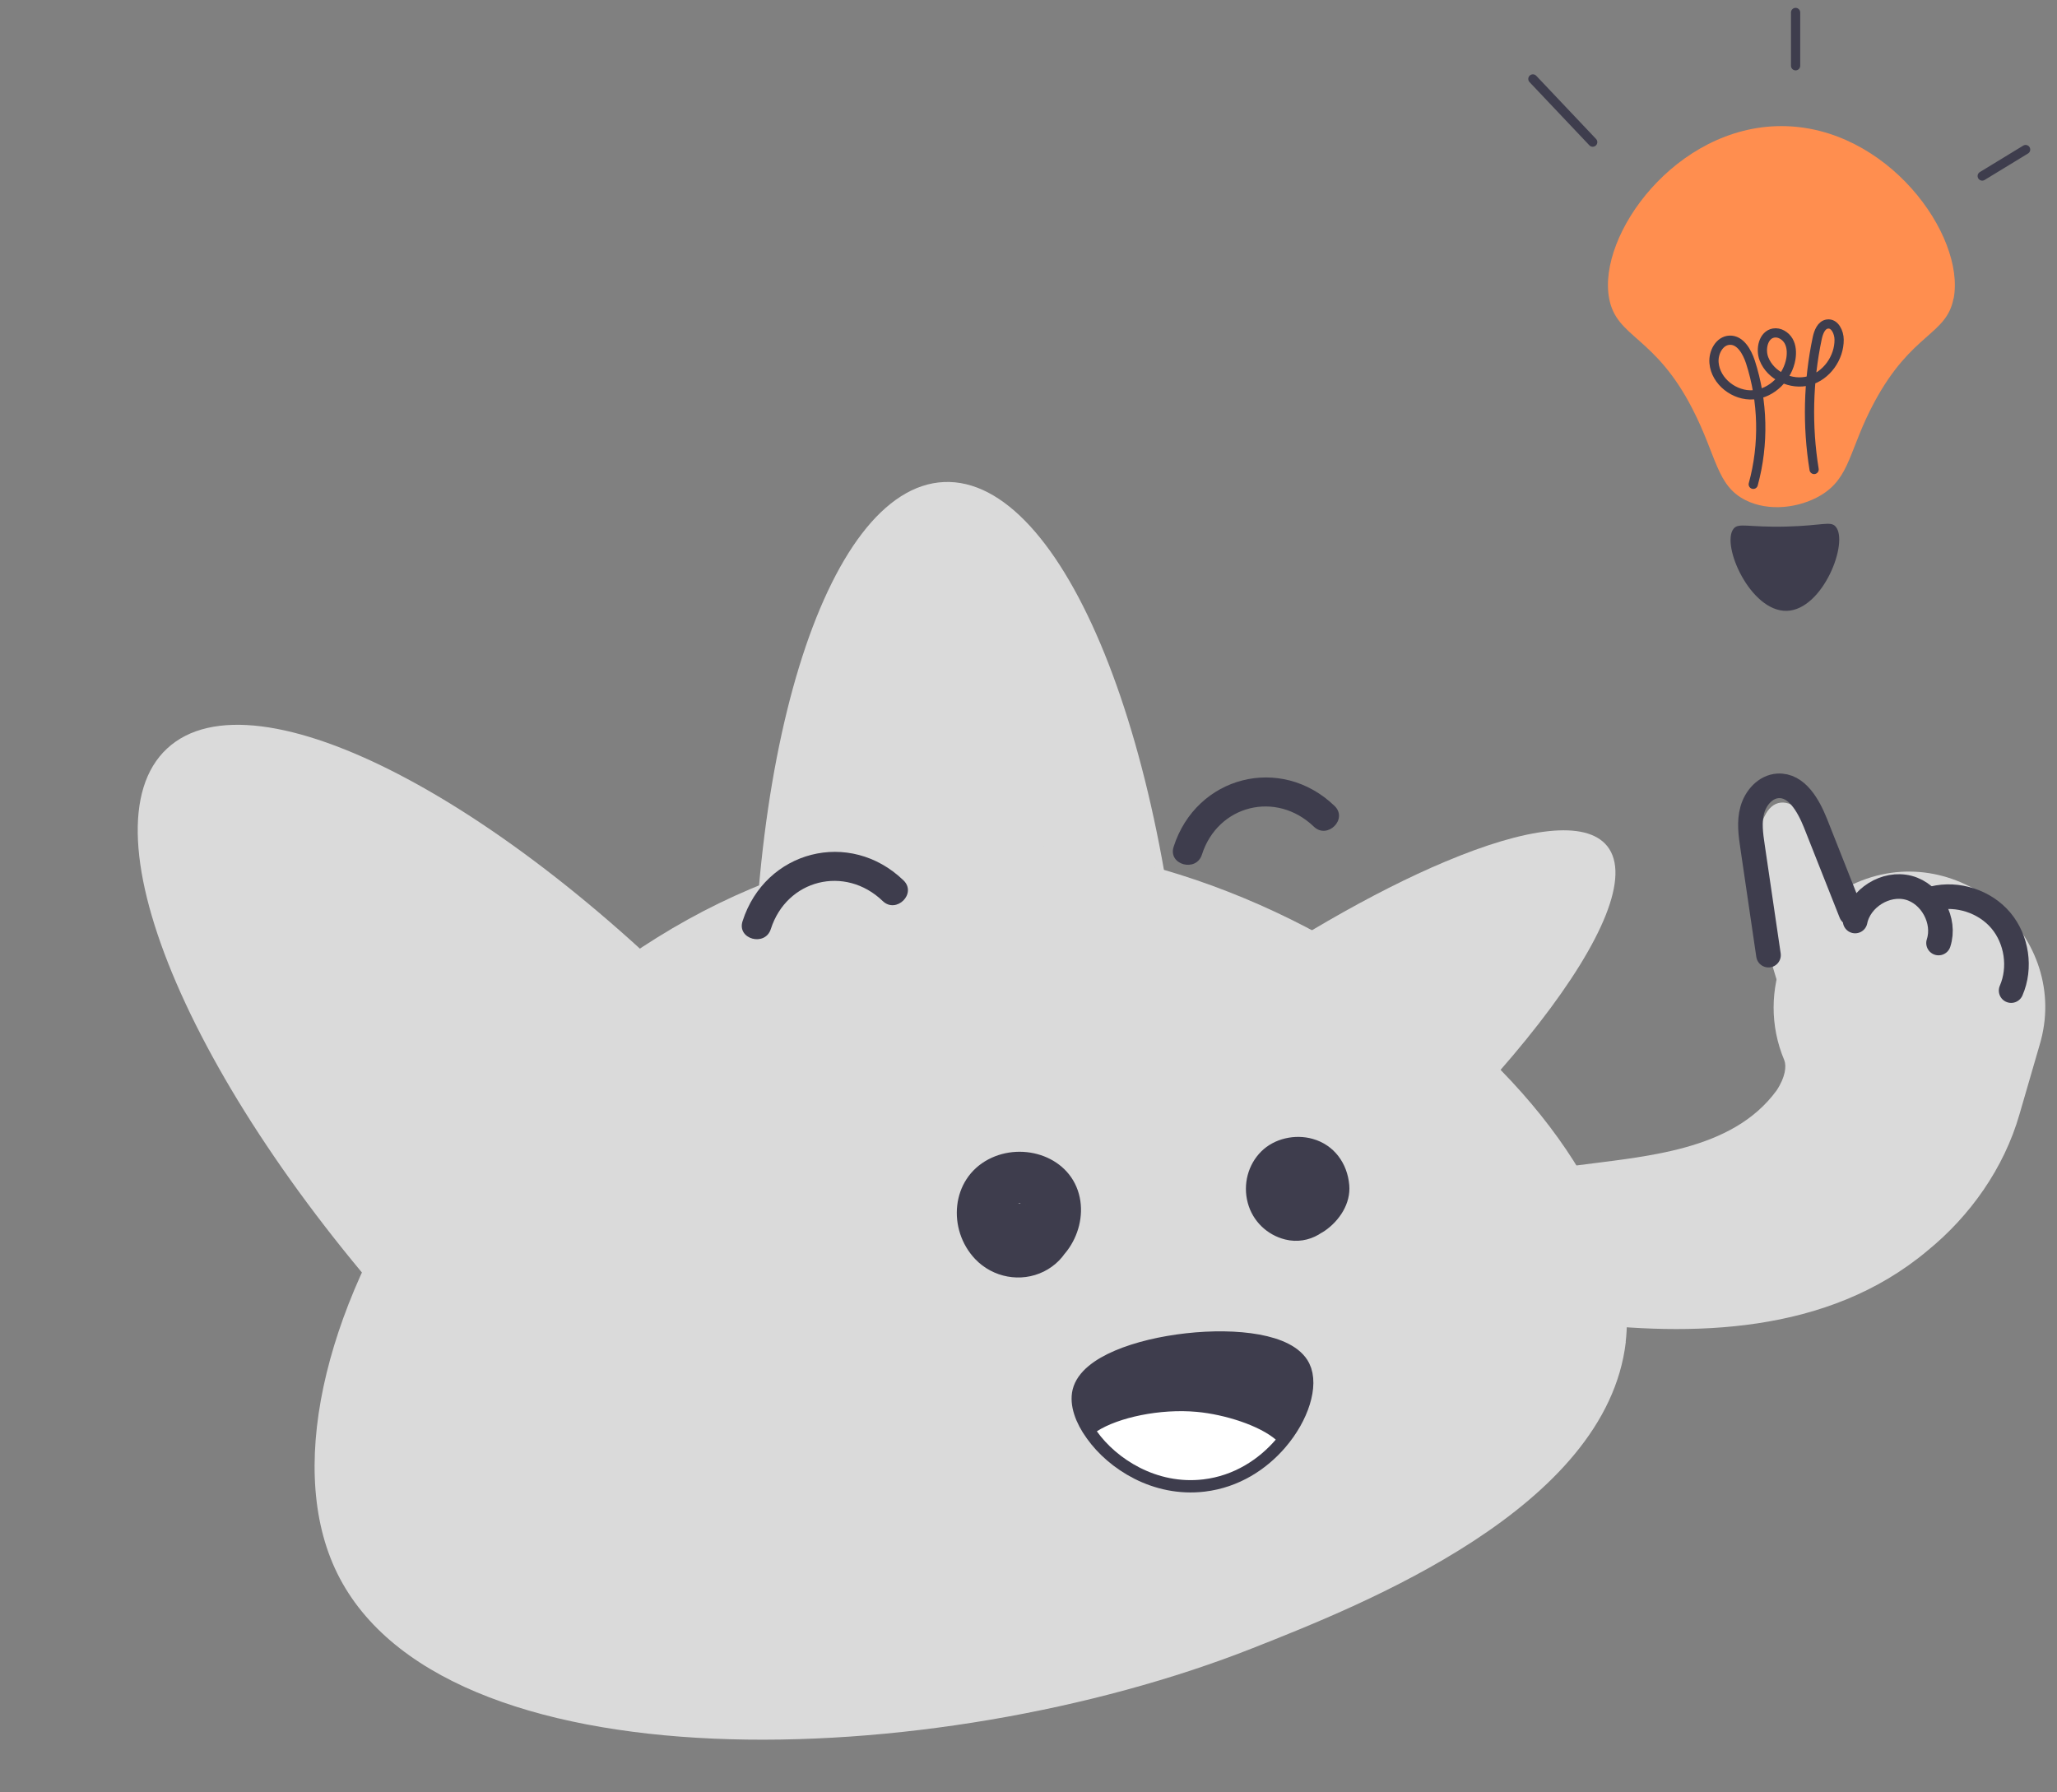<svg width="101" height="88" viewBox="0 0 101 88" fill="none" xmlns="http://www.w3.org/2000/svg">
<rect x="0" y="0" width="101" height="88" fill="#808080" stroke="none"/>
<path d="M77.205 57.252C80.813 56.772 85.037 56.529 87.225 53.554C87.666 52.895 87.724 52.344 87.609 52.057C86.182 48.665 87.775 44.762 91.166 43.335C96.266 41.134 101.737 46.055 100.143 51.321L99.164 54.693C98.397 57.38 96.714 59.722 94.647 61.405C89.739 65.532 83.066 65.641 77.249 64.918C72.662 64.361 72.668 57.828 77.205 57.239V57.252Z" fill="#DADADA"/>
<path d="M95.92 14.651C95.575 16.474 93.873 16.321 92.03 19.75C90.776 22.086 90.865 23.449 89.394 24.325C88.357 24.94 86.853 25.138 85.702 24.556C84.281 23.839 84.307 22.425 83.104 20.083C81.248 16.462 79.374 16.602 79.009 14.651C78.427 11.535 82.285 6.192 87.468 6.192C92.651 6.192 96.509 11.541 95.927 14.651H95.92Z" fill="#FF8E4F"/>
<path d="M91.276 53.819C92.55 53.468 92.695 49.963 91.599 45.991C90.504 42.019 88.582 39.083 87.308 39.435C86.034 39.786 85.89 43.291 86.985 47.263C88.081 51.235 90.002 54.17 91.276 53.819Z" fill="#DADADA"/>
<path d="M86.834 46.899L86.054 41.589C85.964 40.981 85.874 40.36 86.041 39.765C86.207 39.17 86.687 38.626 87.295 38.588C88.223 38.53 88.792 39.554 89.138 40.411L90.891 44.839" stroke="#3E3D4D" stroke-width="1.209" stroke-miterlimit="10" stroke-linecap="round"/>
<path d="M91.089 45.223C91.32 44.09 92.599 43.297 93.713 43.591C94.826 43.886 95.543 45.21 95.184 46.304" stroke="#3E3D4D" stroke-width="1.209" stroke-miterlimit="10" stroke-linecap="round"/>
<path d="M94.935 44.116C96.119 43.828 97.456 44.263 98.243 45.197C99.03 46.132 99.235 47.52 98.748 48.64" stroke="#3E3D4D" stroke-width="1.209" stroke-miterlimit="10" stroke-linecap="round"/>
<path d="M86.086 23.781C86.623 21.817 86.572 19.699 85.945 17.767C85.779 17.268 85.452 16.685 84.928 16.705C84.422 16.724 84.115 17.312 84.16 17.818C84.237 18.733 85.171 19.456 86.092 19.386C87.014 19.315 87.788 18.515 87.935 17.607C87.98 17.312 87.967 16.999 87.82 16.743C87.673 16.487 87.372 16.302 87.084 16.353C86.579 16.442 86.425 17.14 86.611 17.62C86.937 18.458 87.954 18.931 88.818 18.695C89.682 18.458 90.309 17.575 90.302 16.679C90.302 16.314 90.085 15.86 89.727 15.911C89.426 15.95 89.291 16.308 89.228 16.602C88.78 18.72 88.728 20.915 89.074 23.052" stroke="#3E3D4D" stroke-width="0.453" stroke-miterlimit="10" stroke-linecap="round"/>
<path d="M35.902 75.802C33.611 72.922 41.373 62.915 53.255 53.458C55.091 51.992 56.915 50.636 58.7 49.388C63.224 46.215 67.485 43.77 70.941 42.318C74.94 40.629 77.876 40.245 78.919 41.55C81.21 44.436 73.449 54.437 61.567 63.9C49.691 73.357 38.206 78.687 35.908 75.808L35.902 75.802Z" fill="#DADADA"/>
<path d="M48.978 83.437C54.835 83.18 58.995 69.591 58.268 53.086C57.542 36.582 52.205 23.411 46.348 23.669C40.491 23.927 36.332 37.515 37.058 54.02C37.785 70.525 43.121 83.695 48.978 83.437Z" fill="#DADADA"/>
<path d="M48.907 80.601C53.203 76.612 47.575 63.564 36.335 51.456C25.096 39.348 12.501 32.766 8.204 36.754C3.908 40.743 9.536 53.792 20.776 65.9C32.015 78.008 44.61 84.59 48.907 80.601Z" fill="#DADADA"/>
<path d="M79.828 65.89C78.881 74.061 66.935 78.783 61.528 80.92C45.948 87.082 21.428 87.933 16.438 76.998C11.607 66.408 25.044 44.66 43.555 41.71C61.791 38.805 81.114 54.75 79.822 65.89H79.828Z" fill="#DADADA"/>
<path d="M47.784 58.813C46.588 60.483 48.213 62.512 50.036 62.589C51.994 62.665 53.389 60.624 53.018 58.807C52.602 56.791 50.235 56.03 48.533 56.926C46.684 57.898 46.511 60.375 47.88 61.821C48.75 62.736 50.126 62.992 51.252 62.435C52.378 61.878 53.082 60.579 52.398 59.415C52.084 58.877 51.534 58.749 50.964 58.833C51.015 58.826 51.278 58.788 51.086 58.794C50.772 58.807 50.491 58.897 50.209 59.044C50.171 59.063 49.921 59.217 50.113 59.114C50.331 58.993 49.877 59.146 50.171 59.101C50.478 59.057 49.992 59.101 50.004 59.089C50.062 59.018 50.388 59.172 50.446 59.204C50.235 59.108 50.446 59.191 50.529 59.268C50.619 59.357 50.67 59.556 50.593 59.344L50.676 59.562C50.632 59.402 50.625 59.408 50.651 59.569C50.663 59.716 50.663 59.735 50.657 59.633C50.657 59.53 50.651 59.549 50.638 59.696C50.612 59.844 50.612 59.863 50.638 59.76C50.67 59.664 50.657 59.684 50.612 59.812C50.516 59.965 50.452 60.061 50.324 60.189C50.19 60.279 50.19 60.285 50.324 60.196L50.094 60.285C50.094 60.285 50.318 60.227 50.318 60.221C50.299 60.26 49.877 60.266 50.171 60.266L49.902 60.234C50.056 60.285 50.049 60.279 49.896 60.221C49.729 60.125 49.64 60.048 49.499 59.92C49.416 59.799 49.397 59.773 49.448 59.856C49.499 59.946 49.486 59.914 49.416 59.773C49.397 59.69 49.339 59.312 49.333 59.402C49.333 59.453 49.313 59.626 49.333 59.671C49.301 59.613 49.422 59.236 49.333 59.492C49.358 59.408 49.525 59.153 49.39 59.351C49.256 59.549 49.441 59.293 49.486 59.242C49.326 59.434 49.653 59.153 49.723 59.114C49.857 59.063 49.883 59.057 49.787 59.082C49.691 59.108 49.717 59.101 49.864 59.076C49.947 59.05 50.03 59.05 50.12 59.076C50.26 59.101 50.286 59.101 50.196 59.076C49.992 59.025 50.542 59.248 50.28 59.095C50.35 59.14 50.542 59.312 50.388 59.146C50.446 59.204 50.593 59.408 50.465 59.223C50.299 58.98 50.107 58.782 49.864 58.621C49.544 58.41 49.992 58.845 49.768 58.551C49.224 57.854 48.206 58.231 47.791 58.807L47.784 58.813Z" fill="#3E3D4D"/>
<path d="M37.847 45.62C38.628 43.175 41.494 42.465 43.343 44.244C44.009 44.884 45.033 43.873 44.361 43.227C41.725 40.686 37.572 41.755 36.459 45.236C36.177 46.119 37.566 46.496 37.847 45.62Z" fill="#3E3D4D"/>
<path d="M59.014 41.966C59.794 39.522 62.661 38.812 64.51 40.59C65.175 41.23 66.199 40.219 65.527 39.573C62.891 37.033 58.738 38.101 57.625 41.582C57.343 42.465 58.732 42.843 59.014 41.966Z" fill="#3E3D4D"/>
<path d="M61.502 58.09C61.24 59.025 61.79 60.042 62.603 60.516C63.345 60.951 64.343 60.925 65.053 60.432C65.764 59.94 66.327 59.101 66.25 58.193C66.16 57.124 65.508 56.216 64.452 55.921C63.588 55.678 62.571 55.896 61.925 56.542C61.278 57.188 61.022 58.154 61.266 59.063C61.509 59.972 62.225 60.643 63.102 60.861C64.273 61.155 65.418 60.439 65.796 59.332C65.981 58.788 65.77 58.135 65.374 57.745C64.926 57.297 64.382 57.233 63.787 57.323C63.723 57.335 63.659 57.348 63.595 57.367L64.049 57.303C63.985 57.31 63.921 57.316 63.857 57.303L64.331 57.367C64.203 57.348 64.068 57.329 63.947 57.284L64.382 57.47C64.343 57.451 64.305 57.431 64.266 57.406L64.638 57.694C64.586 57.649 64.542 57.611 64.497 57.559L64.785 57.931C64.746 57.873 64.714 57.822 64.682 57.764L64.868 58.206C64.836 58.122 64.81 58.039 64.798 57.956L64.862 58.449C64.862 58.378 64.862 58.321 64.862 58.257L64.798 58.749C64.804 58.705 64.817 58.666 64.83 58.621L64.644 59.063C64.67 58.999 64.702 58.948 64.74 58.897L64.452 59.274C64.478 59.242 64.51 59.21 64.548 59.185L64.171 59.472C64.228 59.434 64.279 59.402 64.337 59.377L63.889 59.562C63.953 59.536 64.011 59.524 64.081 59.511L63.582 59.575C63.652 59.575 63.71 59.569 63.78 59.575L63.281 59.511C63.345 59.524 63.409 59.536 63.473 59.556L63.025 59.364C63.089 59.389 63.14 59.421 63.192 59.46L62.814 59.165C62.846 59.191 62.878 59.223 62.904 59.261L62.609 58.877C62.609 58.877 62.654 58.941 62.673 58.98L62.481 58.532C62.507 58.59 62.52 58.641 62.532 58.698L62.462 58.199C62.468 58.295 62.468 58.398 62.462 58.493L62.526 57.995C62.513 58.058 62.501 58.11 62.481 58.167L62.667 57.726C62.635 57.803 62.596 57.867 62.545 57.937L62.833 57.566C62.795 57.611 62.756 57.649 62.705 57.687L63.07 57.406C63.019 57.438 62.974 57.463 62.916 57.489L63.345 57.31C63.307 57.323 63.268 57.335 63.23 57.335L63.703 57.271C63.665 57.271 63.627 57.278 63.582 57.271L64.049 57.335C63.991 57.329 63.94 57.316 63.883 57.297L64.299 57.47C64.247 57.444 64.203 57.419 64.151 57.387L64.497 57.655C64.452 57.617 64.414 57.578 64.375 57.534L64.644 57.879C64.516 57.706 64.414 57.495 64.247 57.355C63.774 56.977 63.255 56.76 62.641 56.932C62.085 57.086 61.643 57.527 61.489 58.084L61.502 58.09Z" fill="#3E3D4D"/>
<path d="M62.642 70.689C61.81 71.655 60.594 72.461 59.084 72.641C56.793 72.916 54.816 71.63 53.856 70.279C53.357 69.595 53.127 68.891 53.255 68.373C53.837 65.986 62.642 65.001 63.742 67.208C64.132 67.989 63.697 69.467 62.642 70.689Z" fill="#3E3D4D" stroke="#3E3D4D" stroke-width="1.209" stroke-miterlimit="10" stroke-linecap="round"/>
<path d="M62.641 70.689C61.81 71.655 60.594 72.462 59.084 72.641C56.793 72.916 54.816 71.63 53.856 70.28C54.906 69.601 56.966 69.16 58.764 69.326C60.152 69.454 61.835 69.998 62.641 70.689Z" fill="white"/>
<path d="M90.129 25.855C90.795 26.603 89.515 29.943 87.736 29.994C85.945 30.046 84.492 26.75 85.119 25.963C85.369 25.65 85.823 25.906 87.736 25.855C89.49 25.81 89.88 25.573 90.129 25.855Z" fill="#3E3D4D"/>
<path d="M78.203 6.979L75.266 3.876" stroke="#3E3D4D" stroke-width="0.453" stroke-miterlimit="10" stroke-linecap="round"/>
<path d="M88.165 3.229V0.612" stroke="#3E3D4D" stroke-width="0.453" stroke-miterlimit="10" stroke-linecap="round"/>
<path d="M97.328 8.643L99.459 7.344" stroke="#3E3D4D" stroke-width="0.453" stroke-miterlimit="10" stroke-linecap="round"/>
</svg>
